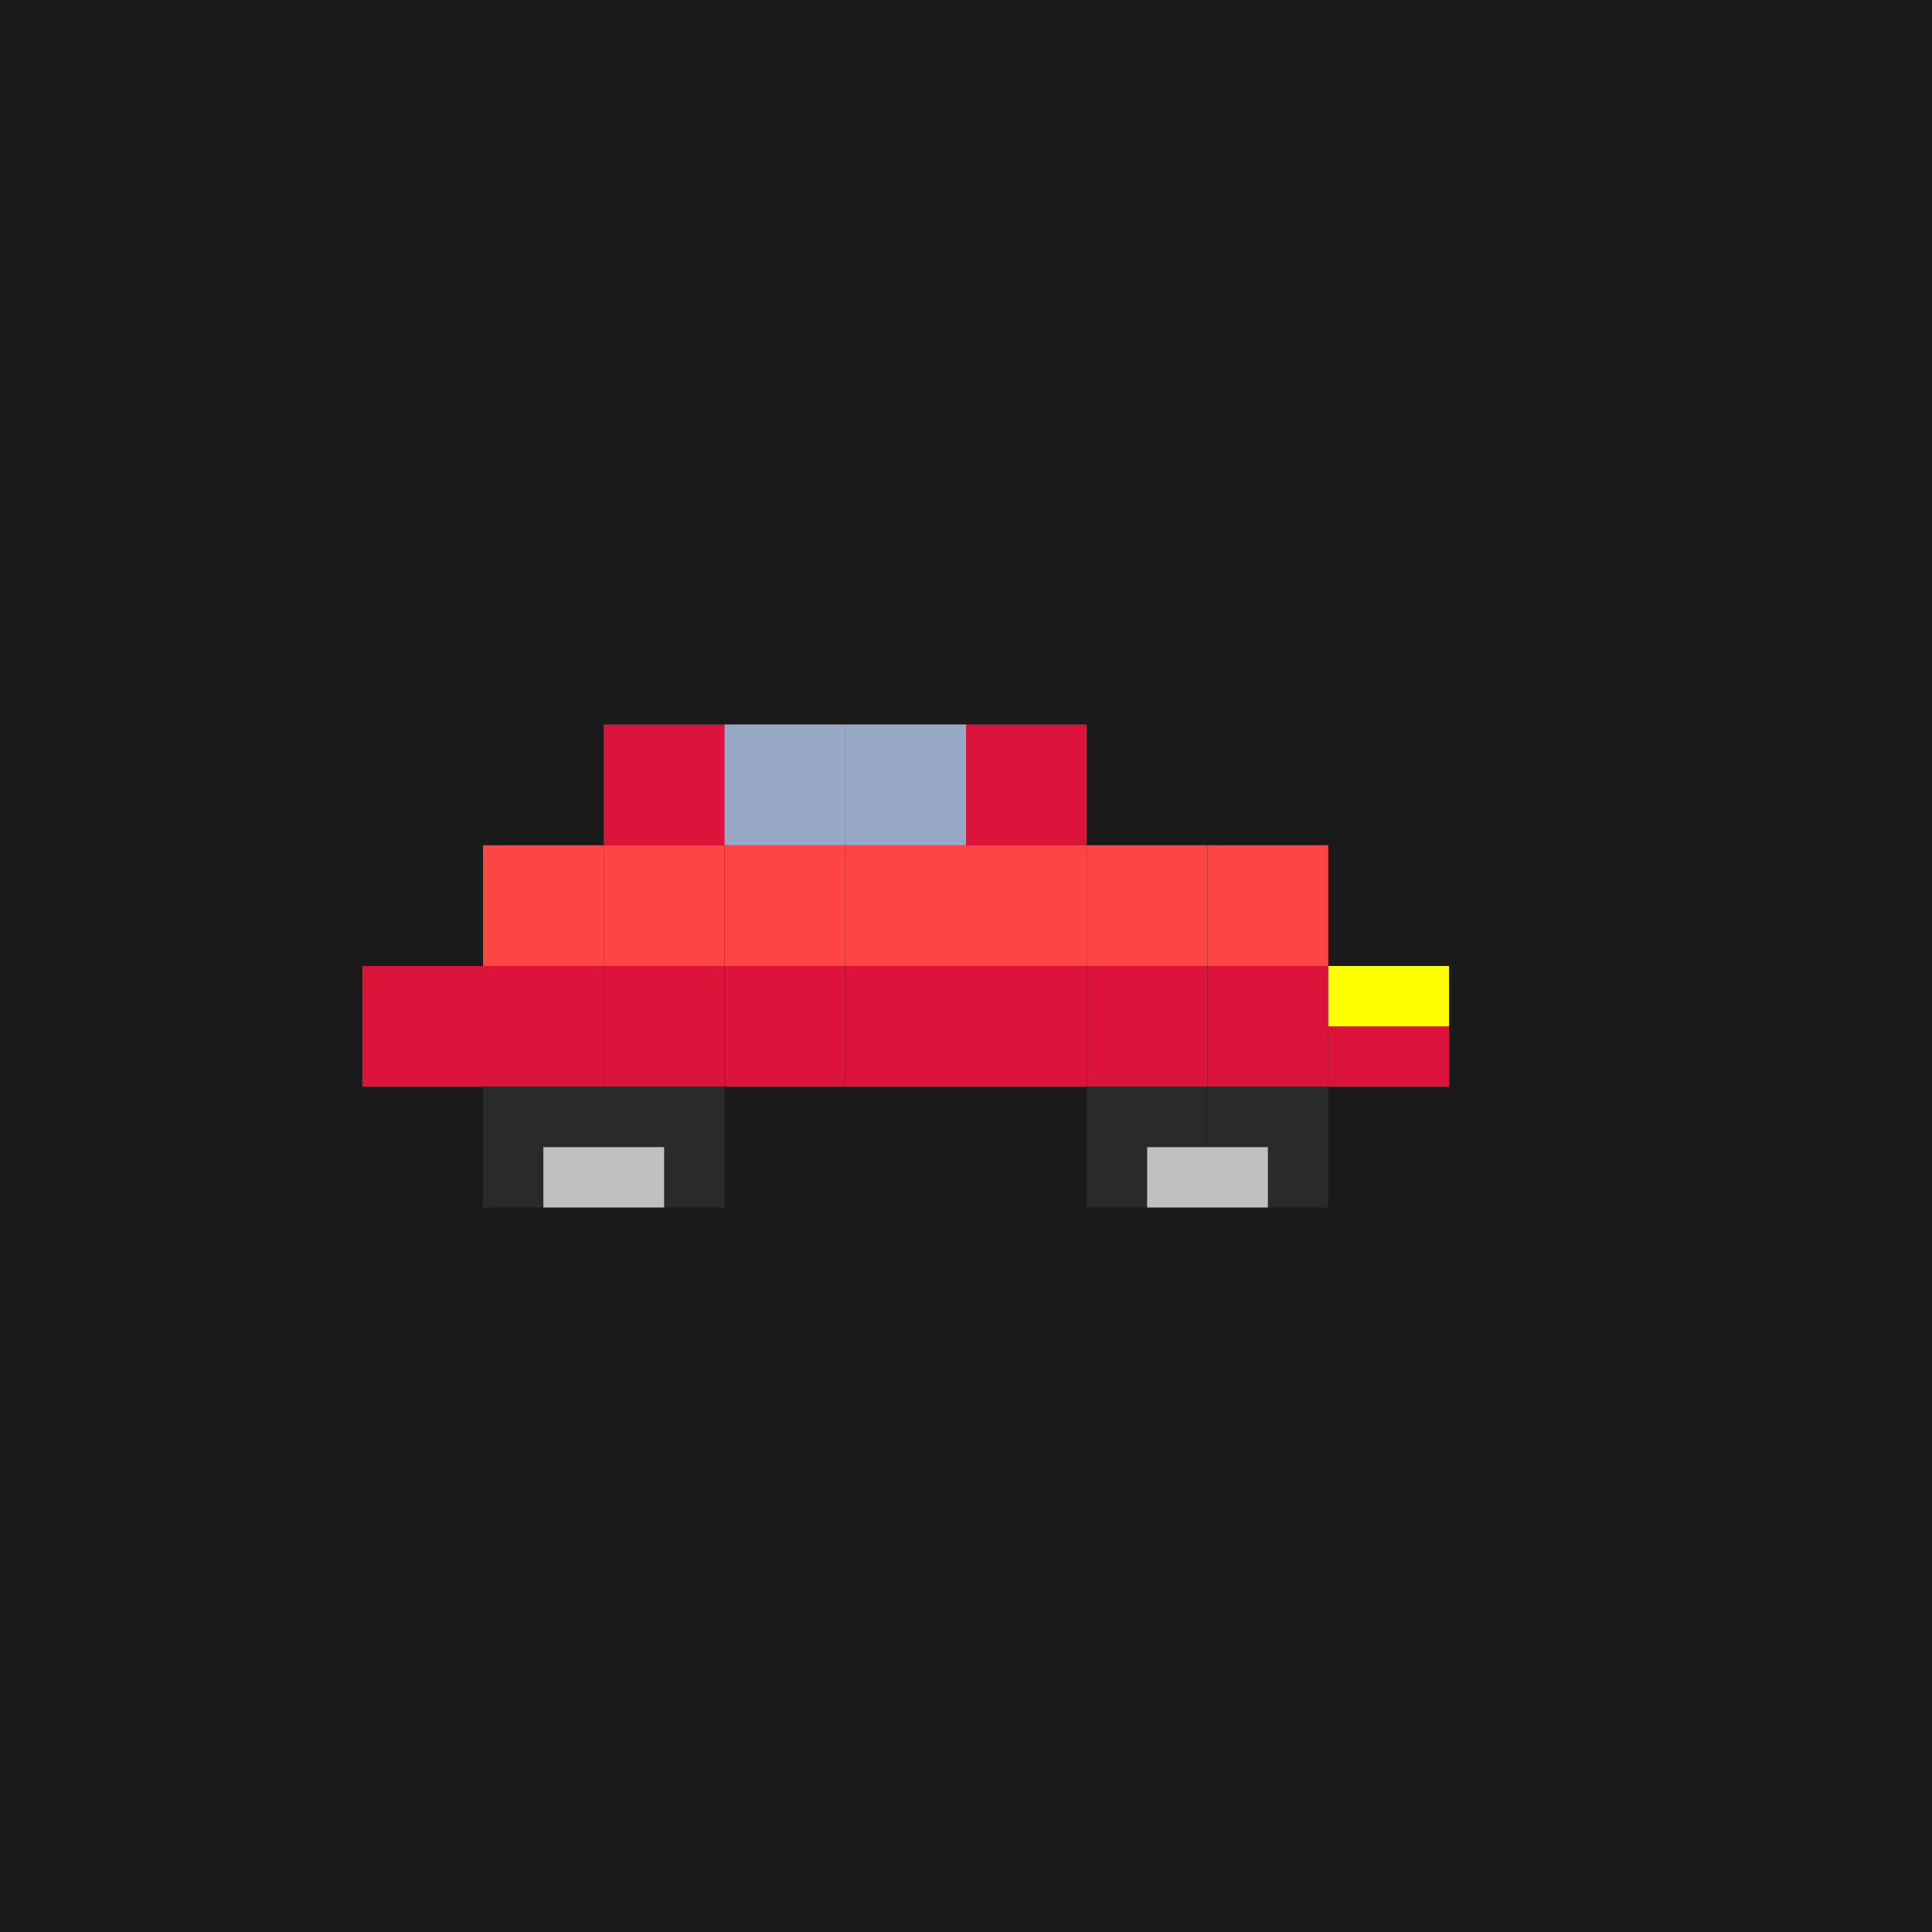 <svg xmlns="http://www.w3.org/2000/svg" viewBox="0 0 32 32">
  <!-- Background -->
  <rect width="32" height="32" fill="#1a1a1a"/>

  <!-- Pixelated red car -->
  <!-- Car roof -->
  <rect x="10" y="12" width="2" height="2" fill="#DC143C"/>
  <rect x="12" y="12" width="2" height="2" fill="#DC143C"/>
  <rect x="14" y="12" width="2" height="2" fill="#DC143C"/>
  <rect x="16" y="12" width="2" height="2" fill="#DC143C"/>

  <!-- Car body top -->
  <rect x="8" y="14" width="2" height="2" fill="#FF4444"/>
  <rect x="10" y="14" width="2" height="2" fill="#FF4444"/>
  <rect x="12" y="14" width="2" height="2" fill="#FF4444"/>
  <rect x="14" y="14" width="2" height="2" fill="#FF4444"/>
  <rect x="16" y="14" width="2" height="2" fill="#FF4444"/>
  <rect x="18" y="14" width="2" height="2" fill="#FF4444"/>
  <rect x="20" y="14" width="2" height="2" fill="#FF4444"/>

  <!-- Car body bottom -->
  <rect x="6" y="16" width="2" height="2" fill="#DC143C"/>
  <rect x="8" y="16" width="2" height="2" fill="#DC143C"/>
  <rect x="10" y="16" width="2" height="2" fill="#DC143C"/>
  <rect x="12" y="16" width="2" height="2" fill="#DC143C"/>
  <rect x="14" y="16" width="2" height="2" fill="#DC143C"/>
  <rect x="16" y="16" width="2" height="2" fill="#DC143C"/>
  <rect x="18" y="16" width="2" height="2" fill="#DC143C"/>
  <rect x="20" y="16" width="2" height="2" fill="#DC143C"/>
  <rect x="22" y="16" width="2" height="2" fill="#DC143C"/>

  <!-- Windows -->
  <rect x="12" y="12" width="2" height="2" fill="#87CEEB" opacity="0.8"/>
  <rect x="14" y="12" width="2" height="2" fill="#87CEEB" opacity="0.8"/>

  <!-- Wheels (black) -->
  <rect x="8" y="18" width="2" height="2" fill="#2a2a2a"/>
  <rect x="10" y="18" width="2" height="2" fill="#2a2a2a"/>
  <rect x="18" y="18" width="2" height="2" fill="#2a2a2a"/>
  <rect x="20" y="18" width="2" height="2" fill="#2a2a2a"/>

  <!-- Wheel rims (silver) -->
  <rect x="9" y="19" width="2" height="1" fill="#C0C0C0"/>
  <rect x="19" y="19" width="2" height="1" fill="#C0C0C0"/>

  <!-- Headlights -->
  <rect x="22" y="16" width="2" height="1" fill="#FFFF00"/>
</svg>
